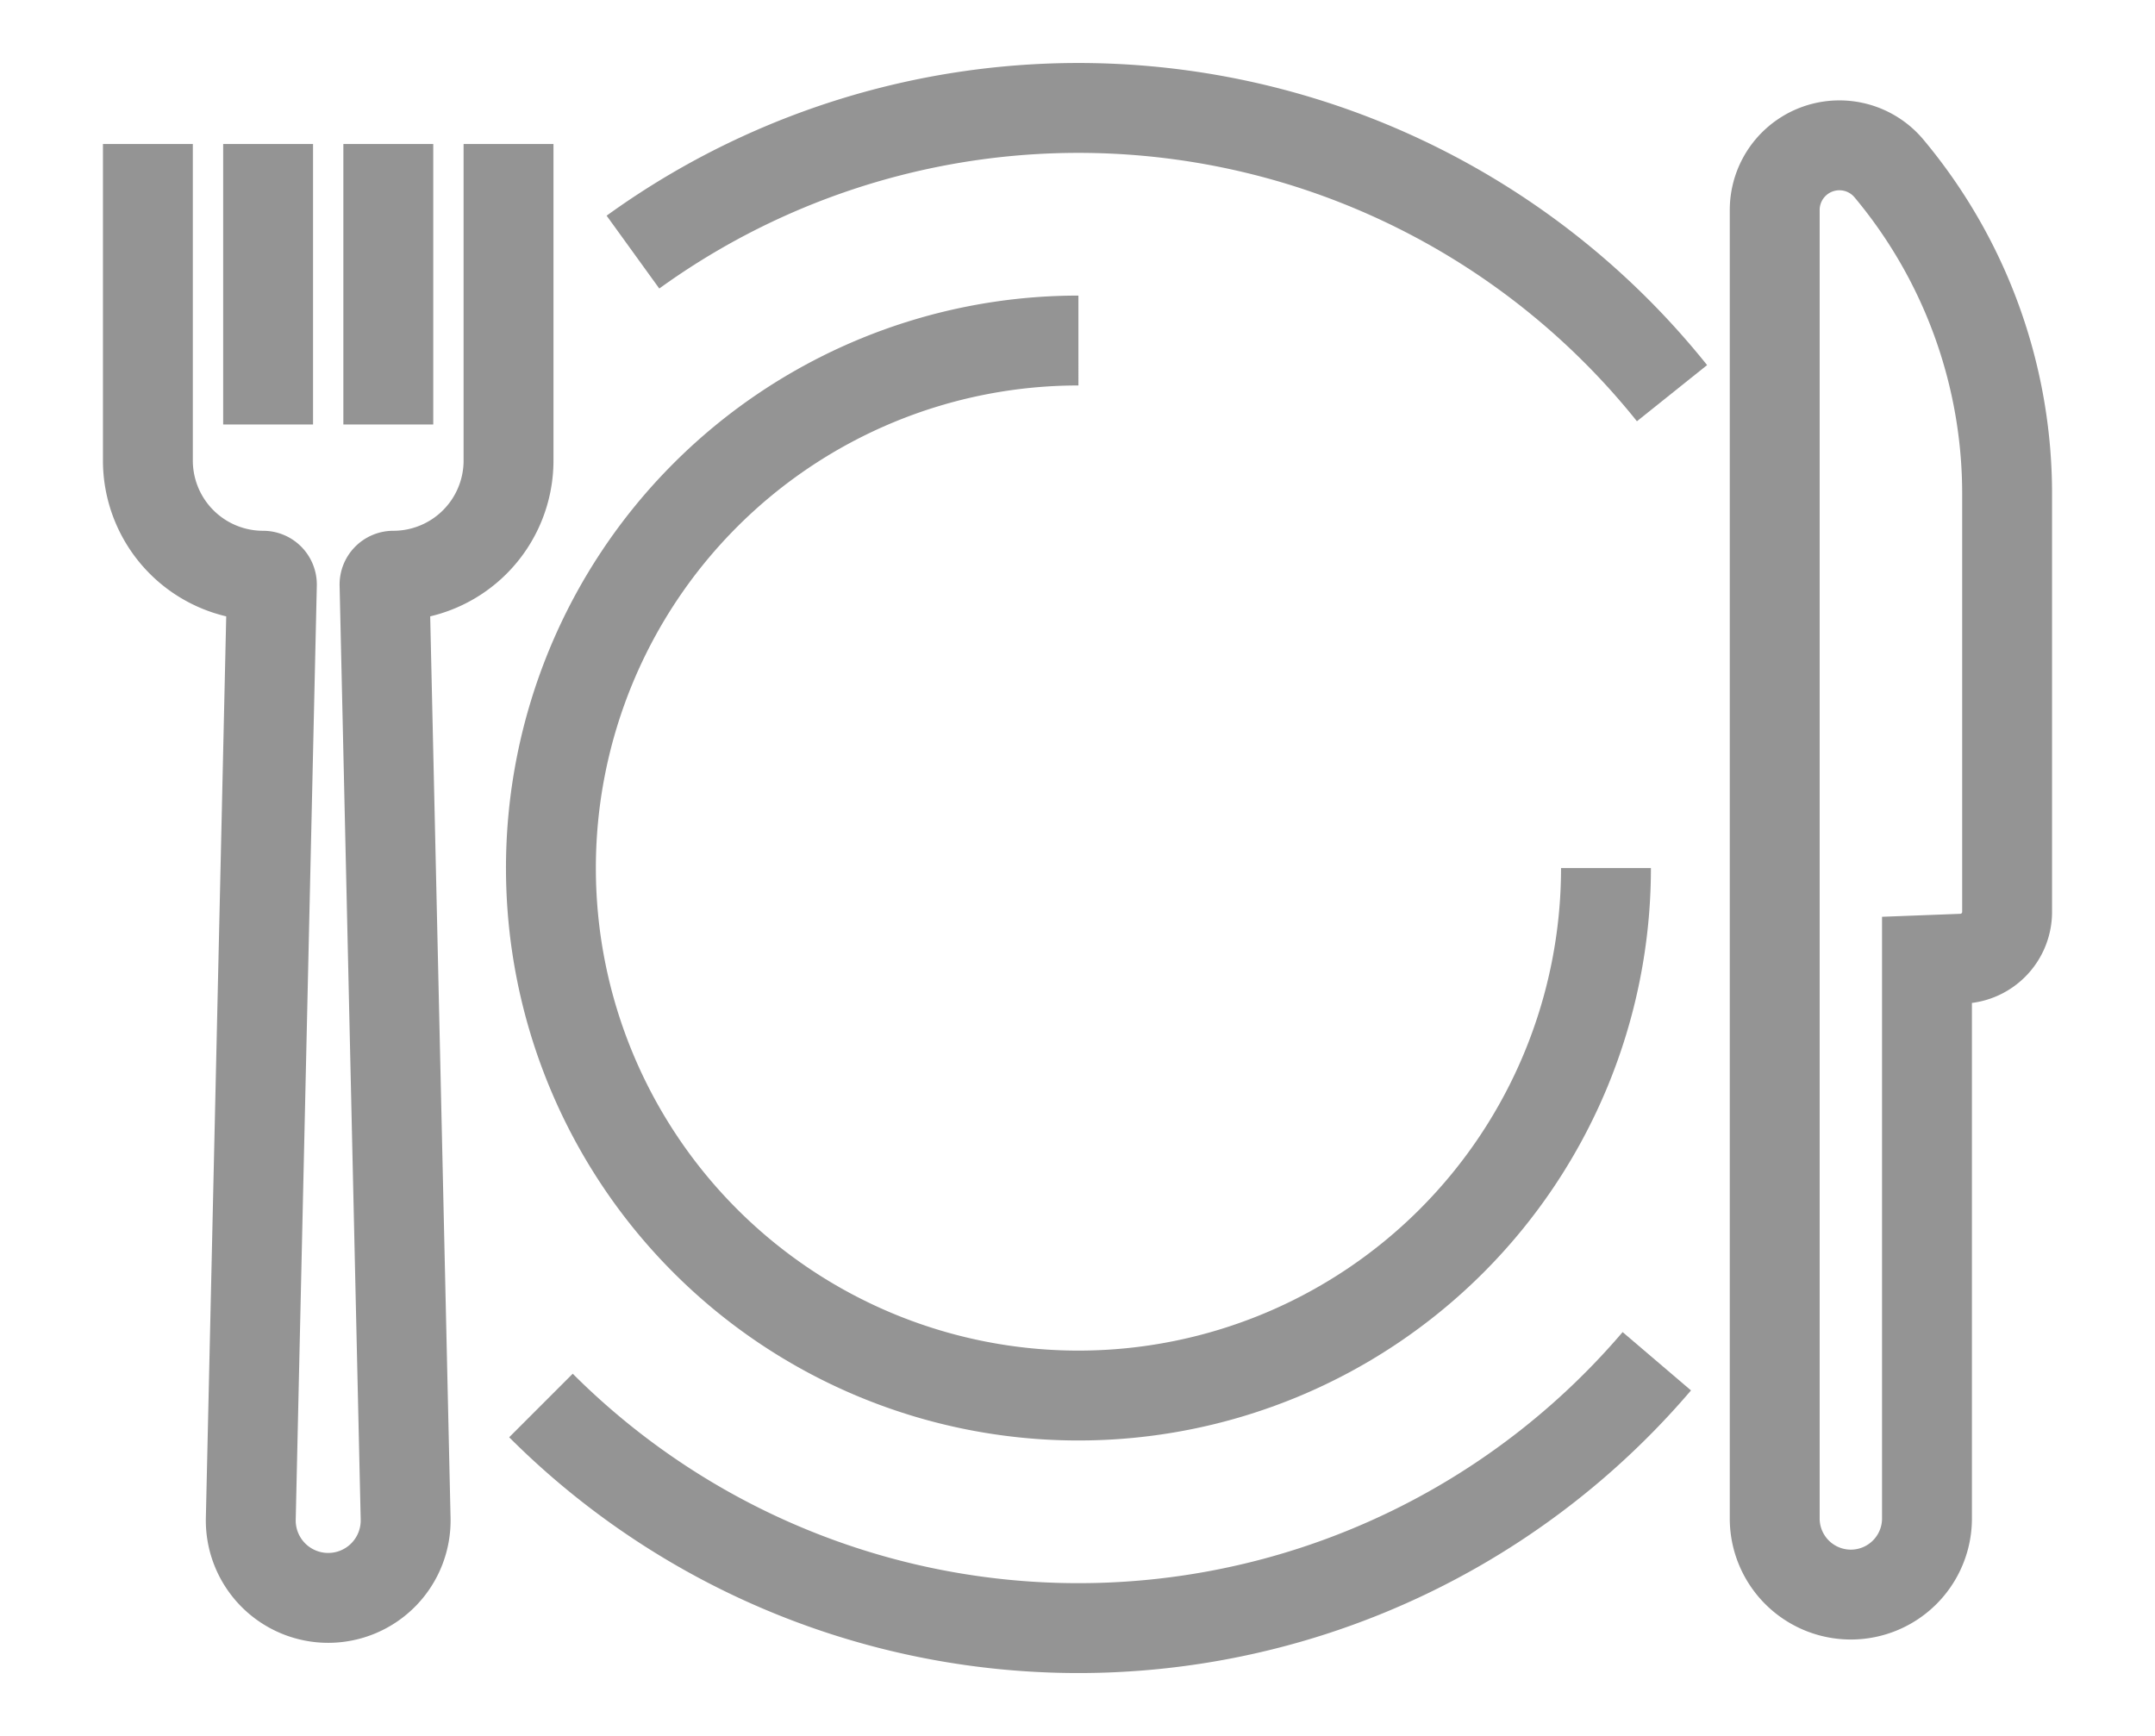 <svg xmlns="http://www.w3.org/2000/svg" xmlns:xlink="http://www.w3.org/1999/xlink" width="107.891" height="86.921" viewBox="0 0 107.891 86.921"><defs><clipPath id="a"><rect width="107.891" height="86.921" transform="translate(-6 -4)" fill="none" stroke="#949494" stroke-width="4.5"/></clipPath></defs><g transform="translate(6 4)"><g clip-path="url(#a)"><path d="M3.5,8V23.848a5.767,5.767,0,0,0,5.767,5.767.441.441,0,0,1,.441.453L8.652,76.827a3.877,3.877,0,1,0,7.752,0L15.348,30.068a.441.441,0,0,1,.441-.453,5.767,5.767,0,0,0,5.767-5.767V8" transform="translate(-2.096 -4.79)" fill="none" stroke="#949494" stroke-miterlimit="10" stroke-width="4.5"/><line y2="14.043" transform="translate(7.423 3.21)" fill="none" stroke="#949494" stroke-miterlimit="10" stroke-width="4.5"/><line y2="14.043" transform="translate(13.441 3.21)" fill="none" stroke="#949494" stroke-miterlimit="10" stroke-width="4.5"/><path d="M106.612,58.934A26.411,26.411,0,1,1,80.2,32.523" transform="translate(-32.208 -19.474)" fill="none" stroke="#949494" stroke-miterlimit="10" stroke-width="4.5"/><path d="M108.413,159.9a38.057,38.057,0,0,1-55.866,2.215" transform="translate(-31.464 -95.746)" fill="none" stroke="#949494" stroke-miterlimit="10" stroke-width="4.5"/><path d="M64.027,10.718a38.064,38.064,0,0,1,52.021,7.063" transform="translate(-38.338 -2.096)" fill="none" stroke="#949494" stroke-miterlimit="10" stroke-width="4.5"/><path d="M206.5,11.4V76.974a3.812,3.812,0,0,0,7.623,0V48.955l1.757-.067a2.345,2.345,0,0,0,2.255-2.344V25.609a25.378,25.378,0,0,0-5.914-16.285h0A3.238,3.238,0,0,0,206.5,11.4Z" transform="translate(-123.648 -4.888)" fill="none" stroke="#949494" stroke-miterlimit="10" stroke-width="4.5"/></g></g></svg>